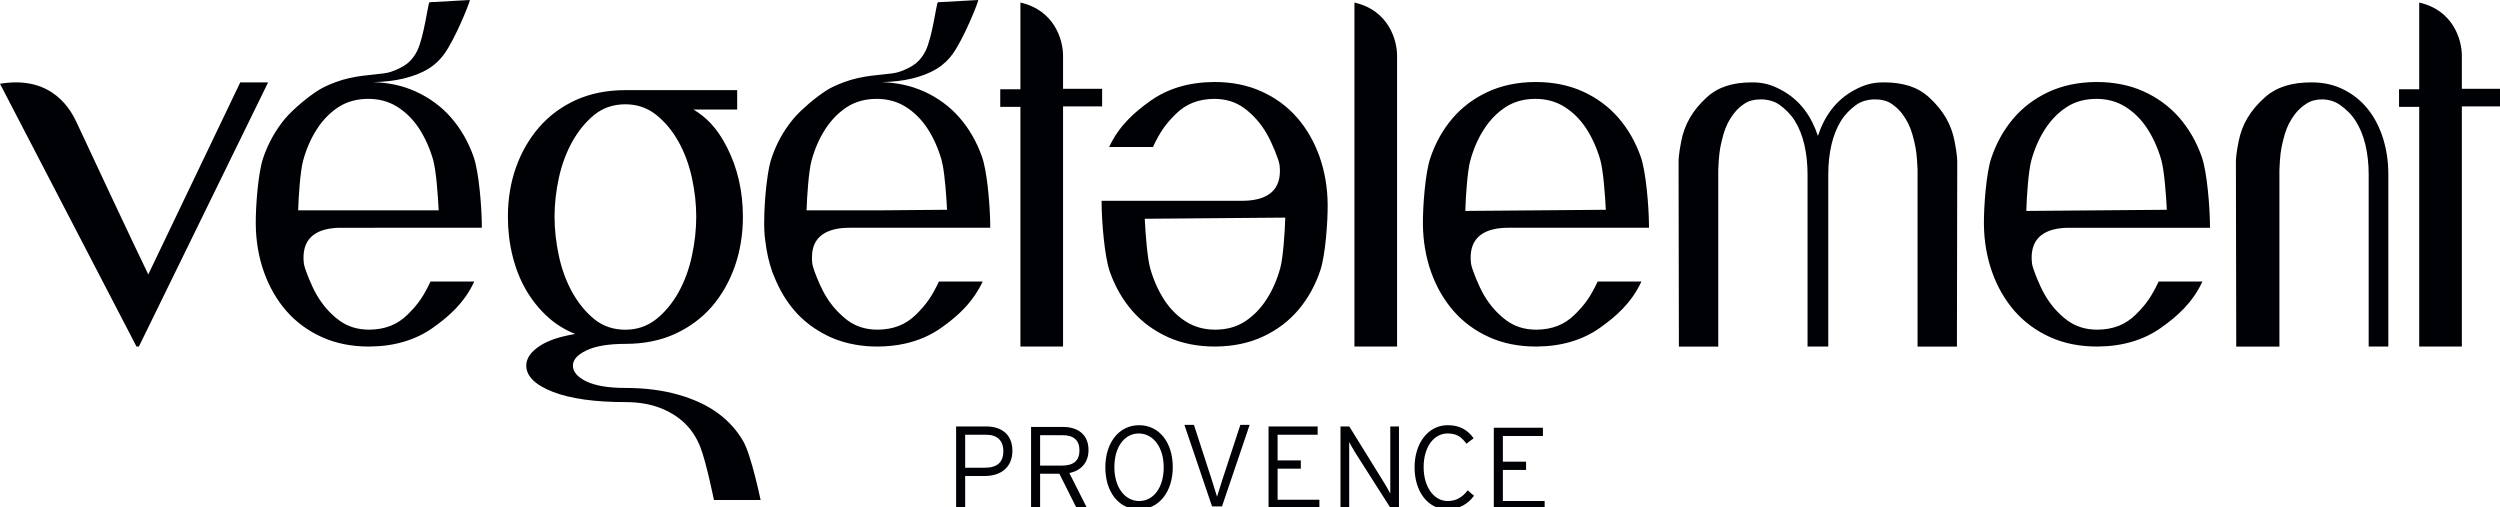 <?xml version="1.0" encoding="UTF-8"?>
<svg width="212px" height="43px" viewBox="0 0 212 43" version="1.1" xmlns="http://www.w3.org/2000/svg" xmlns:xlink="http://www.w3.org/1999/xlink">
    <title>5DA469F0-E721-4527-999E-5A58D2D96BE7</title>
    <g id="Homepage" stroke="none" stroke-width="1" fill="none" fill-rule="evenodd">
        <g id="Homepage_VG_desktop" transform="translate(-25, -8277)">
            <rect fill="#F7F6F3" x="0" y="0" width="1440" height="8597"></rect>
            <g id="atome/footer/desktop" transform="translate(1, 8225)">
                <rect id="Rectangle" fill="#FFFFFF" x="0" y="0" width="1440" height="334"></rect>
                <g id="logo/main/white" transform="translate(24, 52)" fill="#000105">
                    <path d="M86.531,0.217 C89.446,0.877 90.147,3.414 90.147,4.715 L90.147,7.528 L93.461,7.528 L93.461,9.023 L90.147,9.023 L90.147,29.386 L86.531,29.386 L86.531,9.061 L84.821,9.061 L84.821,7.567 L86.531,7.567 Z M103.004,6.954 C104.457,6.954 105.784,7.219 106.948,7.742 C108.141,8.275 109.162,9.023 109.984,9.965 C110.804,10.904 111.447,12.019 111.894,13.277 C112.34,14.536 112.572,15.901 112.586,17.332 C112.6,18.817 112.388,21.659 111.968,22.913 C111.544,24.181 110.922,25.307 110.12,26.256 C109.316,27.212 108.308,27.978 107.125,28.532 C105.947,29.086 104.593,29.372 103.101,29.385 L103.012,29.386 C101.557,29.386 100.228,29.121 99.064,28.599 C97.872,28.064 96.852,27.315 96.028,26.373 C95.207,25.432 94.565,24.318 94.119,23.06 C93.648,21.735 93.43,18.699 93.418,17.367 L93.415,17.026 L105.34,17.026 C105.941,17.026 107.461,16.98 108.165,15.915 C108.494,15.418 108.6,14.738 108.503,13.973 C108.453,13.575 107.878,12.117 107.41,11.319 C106.904,10.452 106.268,9.732 105.516,9.177 C104.79,8.643 103.954,8.384 102.962,8.384 C101.625,8.396 100.579,8.81 99.725,9.65 C98.822,10.538 98.377,11.183 97.769,12.464 L94.056,12.464 C94.91,10.634 96.219,9.501 97.568,8.544 C99.031,7.508 100.827,6.972 102.908,6.955 Z M108.991,18.453 L97.075,18.552 C97.131,19.749 97.292,21.902 97.547,22.793 C97.834,23.781 98.238,24.678 98.746,25.456 C99.25,26.224 99.876,26.842 100.607,27.296 C101.314,27.734 102.134,27.957 103.043,27.957 L103.089,27.956 C104.038,27.949 104.876,27.714 105.578,27.255 C106.29,26.79 106.905,26.16 107.407,25.38 C107.911,24.601 108.304,23.7 108.574,22.701 C108.809,21.824 108.956,19.683 108.991,18.453 Z M208.765,7.528 L208.765,4.715 C208.765,3.414 208.065,0.877 205.149,0.217 L205.149,7.567 L203.439,7.567 L203.439,9.061 L205.149,9.061 L205.149,29.386 L208.765,29.386 L208.765,9.023 L212.079,9.023 L212.079,7.528 L208.765,7.528 Z M114.856,0.217 L114.856,29.386 L118.472,29.386 L118.472,4.715 C118.472,3.414 117.771,0.877 114.856,0.217 M48.524,24.78 C48.012,23.854 47.63,22.812 47.389,21.683 C47.148,20.552 47.025,19.44 47.025,18.375 C47.025,17.313 47.148,16.209 47.389,15.093 C47.631,13.98 48.012,12.947 48.524,12.023 C49.04,11.099 49.673,10.328 50.404,9.732 C51.136,9.142 52.021,8.843 53.034,8.843 C54.013,8.843 54.89,9.143 55.639,9.733 C56.39,10.332 57.03,11.102 57.542,12.023 C58.056,12.95 58.437,13.983 58.677,15.093 C58.919,16.203 59.041,17.308 59.041,18.375 C59.041,19.445 58.919,20.558 58.677,21.683 C58.438,22.81 58.056,23.852 57.542,24.78 C57.03,25.703 56.39,26.474 55.64,27.07 C54.895,27.661 54.018,27.96 53.034,27.96 C52.017,27.96 51.132,27.661 50.404,27.071 C49.673,26.478 49.04,25.707 48.524,24.78 M60.921,35.067 C60.006,34.389 58.867,33.853 57.536,33.473 C56.197,33.091 54.683,32.897 53.034,32.897 C51.59,32.897 50.471,32.708 49.709,32.336 C48.952,31.963 48.584,31.527 48.584,31.002 C48.584,30.511 48.952,30.093 49.709,29.724 C50.474,29.349 51.592,29.16 53.034,29.16 C54.598,29.16 56.01,28.877 57.229,28.32 C58.45,27.765 59.5,26.989 60.352,26.014 C61.195,25.041 61.855,23.888 62.313,22.584 C62.767,21.284 62.998,19.869 62.998,18.375 C62.998,16.226 62.545,14.247 61.651,12.494 C60.773,10.777 59.872,9.94 58.811,9.289 L62.513,9.289 L62.513,7.644 L53.034,7.644 C51.478,7.644 50.067,7.925 48.837,8.481 C47.609,9.043 46.561,9.819 45.72,10.788 C44.873,11.762 44.213,12.908 43.757,14.192 C43.3,15.47 43.069,16.878 43.069,18.375 C43.069,19.529 43.201,20.646 43.463,21.693 C43.724,22.756 44.111,23.735 44.614,24.6 C45.12,25.469 45.748,26.244 46.48,26.903 C47.148,27.504 47.919,27.98 48.779,28.321 C47.487,28.533 46.481,28.871 45.786,29.326 C45.017,29.823 44.628,30.386 44.628,31.002 C44.628,31.9 45.39,32.651 46.894,33.233 C48.374,33.807 50.44,34.098 53.034,34.098 C54.124,34.098 55.106,34.26 55.953,34.582 C56.798,34.907 57.519,35.356 58.094,35.917 C58.667,36.481 59.091,37.156 59.389,37.913 C59.901,39.215 60.541,42.398 60.541,42.398 L64.499,42.398 C64.499,42.398 63.713,38.611 63.036,37.433 C62.533,36.557 61.838,35.751 60.921,35.067 M200.864,29.386 L202.53,29.386 L202.53,14.776 C202.53,13.723 202.384,12.714 202.096,11.775 C201.804,10.829 201.379,9.997 200.834,9.303 C200.285,8.599 199.593,8.031 198.778,7.613 C197.964,7.196 197.039,6.985 196.027,6.985 C194.302,6.985 193.044,7.387 192.068,8.251 C190.822,9.359 190.111,10.556 189.829,12.02 C189.792,12.22 189.605,13.095 189.605,13.755 L189.633,29.389 L193.294,29.389 L193.294,14.406 C193.348,13.198 193.403,12.746 193.586,11.987 C193.791,11.136 194.002,10.599 194.338,10.075 C194.683,9.531 195.032,9.149 195.609,8.774 C196.31,8.318 197.54,8.264 198.436,8.901 C198.936,9.256 199.396,9.684 199.754,10.248 C200.123,10.825 200.402,11.502 200.583,12.261 C200.77,13.043 200.864,13.889 200.864,14.776 L200.864,29.386 Z M155.038,29.386 L155.038,14.776 C155.038,13.889 155.129,13.043 155.311,12.261 C155.487,11.502 155.758,10.825 156.117,10.248 C156.464,9.684 156.911,9.256 157.396,8.901 C158.267,8.264 159.681,8.318 160.361,8.774 C160.922,9.149 161.261,9.531 161.596,10.075 C161.922,10.599 162.127,11.136 162.326,11.987 C162.504,12.746 162.557,13.198 162.61,14.406 L162.609,29.389 L165.947,29.389 L165.974,13.755 C165.974,13.095 165.793,12.22 165.757,12.02 C165.484,10.556 164.793,9.359 163.582,8.251 C162.635,7.387 161.413,6.985 159.737,6.985 C158.754,6.985 158.086,7.196 157.295,7.613 C156.503,8.031 155.832,8.599 155.298,9.303 C154.817,9.933 154.438,10.683 154.159,11.523 C153.879,10.683 153.501,9.933 153.02,9.303 C152.487,8.599 151.815,8.031 151.023,7.613 C150.233,7.196 149.564,6.985 148.581,6.985 C146.906,6.985 145.684,7.387 144.736,8.251 C143.526,9.359 142.835,10.556 142.56,12.02 C142.524,12.22 142.343,13.095 142.343,13.755 L142.37,29.389 L145.708,29.389 L145.708,14.406 C145.761,13.198 145.814,12.746 145.992,11.987 C146.191,11.136 146.396,10.599 146.721,10.075 C147.057,9.531 147.396,9.149 147.957,8.774 C148.637,8.318 150.051,8.264 150.922,8.901 C151.407,9.256 151.853,9.684 152.202,10.248 C152.561,10.825 152.831,11.502 153.007,12.261 C153.188,13.043 153.28,13.889 153.28,14.776 L153.28,29.386 L153.42,29.386 L154.898,29.386 L155.038,29.386 Z M39.843,0 L39.831,0.058 C39.762,0.398 38.605,3.28 37.667,4.586 C37.342,5.038 36.911,5.47 36.33,5.83 C35.75,6.187 35.029,6.469 34.19,6.668 C33.427,6.849 32.569,6.945 31.644,6.963 C32.95,7.004 34.148,7.263 35.211,7.741 C36.404,8.278 37.426,9.026 38.247,9.967 C39.067,10.905 39.71,12.02 40.156,13.279 C40.627,14.6 40.845,17.639 40.857,18.973 L40.859,19.314 L28.833,19.315 C28.176,19.322 26.776,19.416 26.11,20.425 C25.782,20.922 25.675,21.604 25.771,22.367 C25.821,22.766 26.396,24.223 26.865,25.021 C27.37,25.888 28.007,26.609 28.759,27.164 C29.485,27.697 30.321,27.956 31.313,27.956 C32.65,27.945 33.695,27.53 34.55,26.69 C35.452,25.803 35.898,25.158 36.506,23.876 L40.218,23.876 C39.365,25.707 38.055,26.84 36.707,27.796 C35.244,28.833 33.447,29.368 31.367,29.386 L31.27,29.387 C29.818,29.387 28.491,29.121 27.327,28.599 C26.134,28.065 25.113,27.317 24.291,26.376 C23.47,25.436 22.829,24.322 22.381,23.064 C21.935,21.803 21.702,20.439 21.689,19.007 C21.674,17.524 21.886,14.683 22.307,13.427 C22.731,12.159 23.364,11.043 24.156,10.084 C24.82,9.279 26.487,7.857 27.502,7.372 C28.041,7.114 28.821,6.796 29.656,6.614 C31.211,6.277 32.49,6.333 33.196,6.075 C33.724,5.882 34.188,5.667 34.553,5.372 C34.915,5.074 35.175,4.715 35.371,4.323 C35.947,3.172 36.294,0.319 36.41,0.202 L36.422,0.19 L39.843,0 Z M22.737,6.985 L11.778,29.386 L11.575,29.386 L0,7.104 C4.549,6.337 6.091,9.504 6.516,10.423 C7.029,11.537 11.564,21.216 12.574,23.272 L20.374,6.985 L22.737,6.985 Z M31.238,8.383 L31.186,8.383 C30.236,8.391 29.398,8.627 28.697,9.084 C27.983,9.551 27.368,10.182 26.868,10.959 C26.364,11.737 25.972,12.638 25.7,13.639 C25.465,14.516 25.319,16.607 25.284,17.837 L37.199,17.837 C37.144,16.64 36.983,14.436 36.728,13.547 C36.442,12.56 36.038,11.663 35.528,10.883 C35.025,10.116 34.399,9.497 33.668,9.043 C32.96,8.605 32.142,8.383 31.238,8.383 Z M68.397,17.837 C68.434,16.599 68.581,14.505 68.813,13.64 C69.083,12.641 69.475,11.739 69.98,10.961 C70.481,10.181 71.097,9.551 71.808,9.086 C72.512,8.627 73.349,8.391 74.299,8.385 L74.344,8.384 C75.253,8.384 76.073,8.606 76.78,9.044 C77.511,9.498 78.137,10.117 78.641,10.885 C79.15,11.663 79.553,12.559 79.84,13.548 C79.878,13.679 79.913,13.838 79.946,14.016 C80.137,15.045 80.26,16.76 80.31,17.788 L74.493,17.837 L68.397,17.837 Z M83.97,19.14 L83.969,18.973 C83.968,18.815 83.963,18.632 83.956,18.431 C83.902,16.942 83.684,14.443 83.268,13.279 C82.822,12.02 82.18,10.905 81.359,9.967 C80.538,9.026 79.516,8.278 78.324,7.741 C78.312,7.736 78.298,7.732 78.286,7.726 C78.061,7.627 77.829,7.539 77.592,7.459 C77.547,7.444 77.502,7.426 77.456,7.411 C77.216,7.334 76.969,7.269 76.718,7.212 C76.668,7.2 76.619,7.188 76.568,7.178 C76.308,7.123 76.042,7.079 75.771,7.044 C75.733,7.039 75.695,7.035 75.657,7.03 C75.368,6.997 75.072,6.974 74.771,6.964 C74.766,6.964 74.761,6.963 74.756,6.963 C75.681,6.945 76.539,6.849 77.302,6.668 C78.142,6.469 78.862,6.187 79.442,5.83 C80.023,5.47 80.454,5.038 80.78,4.586 C81.717,3.28 82.875,0.398 82.943,0.058 L82.956,0 L79.534,0.19 L79.522,0.202 C79.406,0.319 79.06,3.172 78.484,4.323 C78.287,4.715 78.027,5.074 77.665,5.372 C77.301,5.667 76.836,5.882 76.308,6.075 C75.602,6.333 74.323,6.277 72.768,6.614 C71.934,6.796 71.153,7.114 70.614,7.372 C69.86,7.732 68.746,8.61 67.95,9.368 C67.912,9.404 67.875,9.442 67.837,9.479 C67.613,9.699 67.413,9.908 67.268,10.084 C67.245,10.112 67.225,10.143 67.202,10.172 C66.436,11.099 65.837,12.187 65.425,13.411 C65.423,13.417 65.421,13.422 65.419,13.427 L65.419,13.428 L65.419,13.428 C65.293,13.804 65.186,14.324 65.098,14.906 C64.947,15.901 64.853,17.08 64.817,18.049 C64.804,18.404 64.798,18.73 64.801,19.009 C64.804,19.359 64.821,19.705 64.851,20.047 C64.852,20.054 64.852,20.061 64.852,20.068 C64.863,20.194 64.885,20.316 64.9,20.441 C65.007,21.352 65.199,22.233 65.493,23.064 C65.544,23.205 65.605,23.338 65.66,23.475 C66.096,24.563 66.675,25.542 67.403,26.376 C68.042,27.108 68.805,27.719 69.673,28.207 C69.921,28.347 70.174,28.48 70.439,28.599 C71.094,28.892 71.802,29.102 72.554,29.232 C73.138,29.333 73.747,29.387 74.383,29.387 L74.479,29.386 C75.259,29.379 76,29.3 76.697,29.148 C77.86,28.896 78.905,28.444 79.819,27.796 C80.86,27.058 81.874,26.211 82.677,25.023 C82.914,24.672 83.135,24.294 83.331,23.876 L83.33,23.876 L83.33,23.876 L79.619,23.876 L79.619,23.876 L79.619,23.876 C79.01,25.158 78.564,25.803 77.662,26.69 C76.808,27.53 75.762,27.945 74.425,27.956 C73.434,27.956 72.597,27.697 71.871,27.164 C71.721,27.053 71.578,26.931 71.438,26.806 C70.873,26.31 70.381,25.715 69.978,25.022 C69.906,24.899 69.831,24.76 69.757,24.613 C69.416,23.941 69.072,23.077 68.939,22.607 C68.911,22.508 68.891,22.426 68.884,22.368 C68.862,22.2 68.855,22.039 68.854,21.881 C68.848,21.316 68.966,20.814 69.222,20.425 C69.31,20.292 69.411,20.175 69.521,20.071 C70.291,19.349 71.521,19.314 72.047,19.314 L83.972,19.314 L83.972,19.314 L83.972,19.314 L83.97,19.14 Z M124.674,13.64 C124.945,12.641 125.337,11.74 125.841,10.961 C126.343,10.181 126.959,9.55 127.671,9.085 C128.373,8.627 129.21,8.391 130.16,8.384 L130.206,8.384 C131.115,8.384 131.935,8.606 132.642,9.044 C133.373,9.498 133.999,10.117 134.503,10.885 C135.012,11.663 135.416,12.559 135.702,13.548 C135.957,14.439 136.117,16.592 136.173,17.789 L124.258,17.887 C124.292,16.657 124.439,14.517 124.674,13.64 M139.193,23.876 L135.48,23.876 C134.872,25.158 134.426,25.803 133.524,26.69 C132.67,27.53 131.624,27.945 130.287,27.957 C129.296,27.957 128.459,27.697 127.733,27.164 C126.981,26.609 126.344,25.888 125.839,25.022 C125.371,24.224 124.796,22.766 124.746,22.367 C124.649,21.603 124.755,20.923 125.084,20.426 C125.787,19.36 127.308,19.314 127.909,19.314 L139.834,19.314 L139.831,18.974 C139.819,17.642 139.601,14.605 139.13,13.281 C138.684,12.023 138.043,10.908 137.221,9.968 C136.397,9.026 135.376,8.277 134.186,7.742 C133.021,7.22 131.692,6.955 130.237,6.955 L130.148,6.955 C128.656,6.968 127.302,7.255 126.123,7.809 C124.941,8.363 123.933,9.129 123.129,10.085 C122.327,11.034 121.705,12.16 121.281,13.428 C120.861,14.682 120.649,17.523 120.663,19.008 L120.663,19.008 C120.676,20.44 120.909,21.804 121.355,23.064 C121.802,24.322 122.445,25.436 123.265,26.375 C124.086,27.317 125.108,28.065 126.3,28.598 C127.465,29.122 128.792,29.386 130.245,29.386 L130.341,29.386 C132.422,29.368 134.218,28.833 135.681,27.796 C137.029,26.839 138.338,25.706 139.193,23.876 M171.831,17.887 C171.865,16.657 172.012,14.517 172.247,13.64 C172.517,12.641 172.91,11.739 173.414,10.961 C173.916,10.181 174.532,9.55 175.244,9.085 C175.946,8.627 176.783,8.391 177.733,8.384 L177.779,8.384 C178.688,8.384 179.508,8.606 180.215,9.044 C180.946,9.498 181.572,10.117 182.076,10.885 C182.584,11.662 182.988,12.559 183.275,13.548 C183.53,14.439 183.69,16.592 183.746,17.789 L171.831,17.887 Z M175.482,19.315 L187.407,19.315 L187.403,18.973 C187.392,17.642 187.174,14.605 186.703,13.281 C186.257,12.022 185.615,10.908 184.794,9.967 C183.97,9.026 182.949,8.278 181.758,7.742 C180.594,7.22 179.264,6.955 177.81,6.955 L177.721,6.955 C176.229,6.968 174.875,7.255 173.696,7.808 C172.513,8.363 171.506,9.129 170.702,10.085 C169.9,11.034 169.277,12.159 168.853,13.428 C168.434,14.682 168.222,17.523 168.236,19.009 L168.236,19.009 C168.249,20.44 168.482,21.804 168.928,23.064 C169.375,24.322 170.017,25.436 170.837,26.376 C171.659,27.317 172.681,28.065 173.873,28.598 C175.038,29.122 176.365,29.386 177.818,29.386 L177.914,29.386 C179.994,29.368 181.791,28.833 183.254,27.796 C184.602,26.84 185.911,25.707 186.765,23.876 L183.053,23.876 C182.444,25.158 181.999,25.803 181.097,26.69 C180.243,27.53 179.197,27.945 177.86,27.957 C176.868,27.957 176.032,27.697 175.306,27.164 C174.554,26.609 173.917,25.888 173.412,25.022 C172.944,24.224 172.369,22.766 172.318,22.368 C172.222,21.603 172.328,20.923 172.656,20.425 C173.36,19.36 174.881,19.315 175.482,19.315 L175.482,19.315 Z M85.084,38.259 C85.084,37.37 84.572,36.866 83.627,36.866 L81.846,36.866 L81.846,39.662 L83.529,39.662 C84.582,39.662 85.084,39.177 85.084,38.259 M85.852,38.23 C85.852,39.602 84.897,40.363 83.519,40.363 L81.846,40.363 L81.846,43.079 L81.078,43.079 L81.078,36.165 L83.657,36.165 C84.907,36.165 85.852,36.827 85.852,38.23 M91.538,38.19 C91.538,37.34 91.046,36.906 90.131,36.906 L88.201,36.906 L88.201,39.484 L90.032,39.484 C91.056,39.484 91.538,39.059 91.538,38.19 M92.306,38.161 C92.306,39.237 91.666,39.909 90.682,40.116 L92.198,43.119 L91.312,43.119 L89.836,40.175 L88.201,40.175 L88.201,43.119 L87.434,43.119 L87.434,36.205 L90.16,36.205 C91.371,36.205 92.306,36.827 92.306,38.161 M98.682,39.632 C98.682,37.894 97.767,36.758 96.566,36.758 C95.375,36.758 94.499,37.874 94.499,39.613 C94.499,41.351 95.405,42.487 96.606,42.487 C97.797,42.487 98.682,41.37 98.682,39.632 M99.451,39.613 C99.451,41.696 98.289,43.188 96.576,43.188 C94.863,43.188 93.732,41.716 93.732,39.632 C93.732,37.548 94.883,36.057 96.596,36.057 C98.309,36.057 99.451,37.528 99.451,39.613 M105.97,36.027 L103.627,42.941 L102.781,42.941 L100.438,36.027 L101.245,36.027 L102.781,40.758 C102.918,41.173 103.135,41.874 103.204,42.121 C103.273,41.874 103.509,41.143 103.637,40.739 L105.182,36.027 L105.97,36.027 Z M111.885,43.079 L107.573,43.079 L107.573,36.165 L111.737,36.165 L111.737,36.866 L108.341,36.866 L108.341,39.039 L110.31,39.039 L110.31,39.741 L108.341,39.741 L108.341,42.378 L111.885,42.378 L111.885,43.079 Z M113.673,43.079 L113.673,36.165 L114.421,36.165 L117.404,40.985 C117.552,41.222 117.807,41.677 117.896,41.854 L117.896,36.165 L118.634,36.165 L118.634,43.079 L117.916,43.079 L114.903,38.348 C114.756,38.111 114.5,37.657 114.412,37.479 L114.412,43.079 L113.673,43.079 Z M124.996,42.042 C124.494,42.724 123.746,43.188 122.742,43.188 C121.059,43.188 119.956,41.657 119.956,39.632 C119.956,37.577 121.108,36.056 122.771,36.056 C123.716,36.056 124.425,36.412 124.966,37.163 L124.356,37.627 C123.913,37.025 123.5,36.758 122.751,36.758 C121.571,36.758 120.724,37.933 120.724,39.612 C120.724,41.301 121.6,42.487 122.762,42.487 C123.51,42.487 124.022,42.151 124.464,41.578 L124.996,42.042 Z M130.986,43.188 L126.675,43.188 L126.675,36.274 L130.839,36.274 L130.839,36.975 L127.443,36.975 L127.443,39.148 L129.412,39.148 L129.412,39.849 L127.443,39.849 L127.443,42.487 L130.986,42.487 L130.986,43.188 Z" id="logoVG"></path>
                </g>
            </g>
        </g>
    </g>
</svg>
